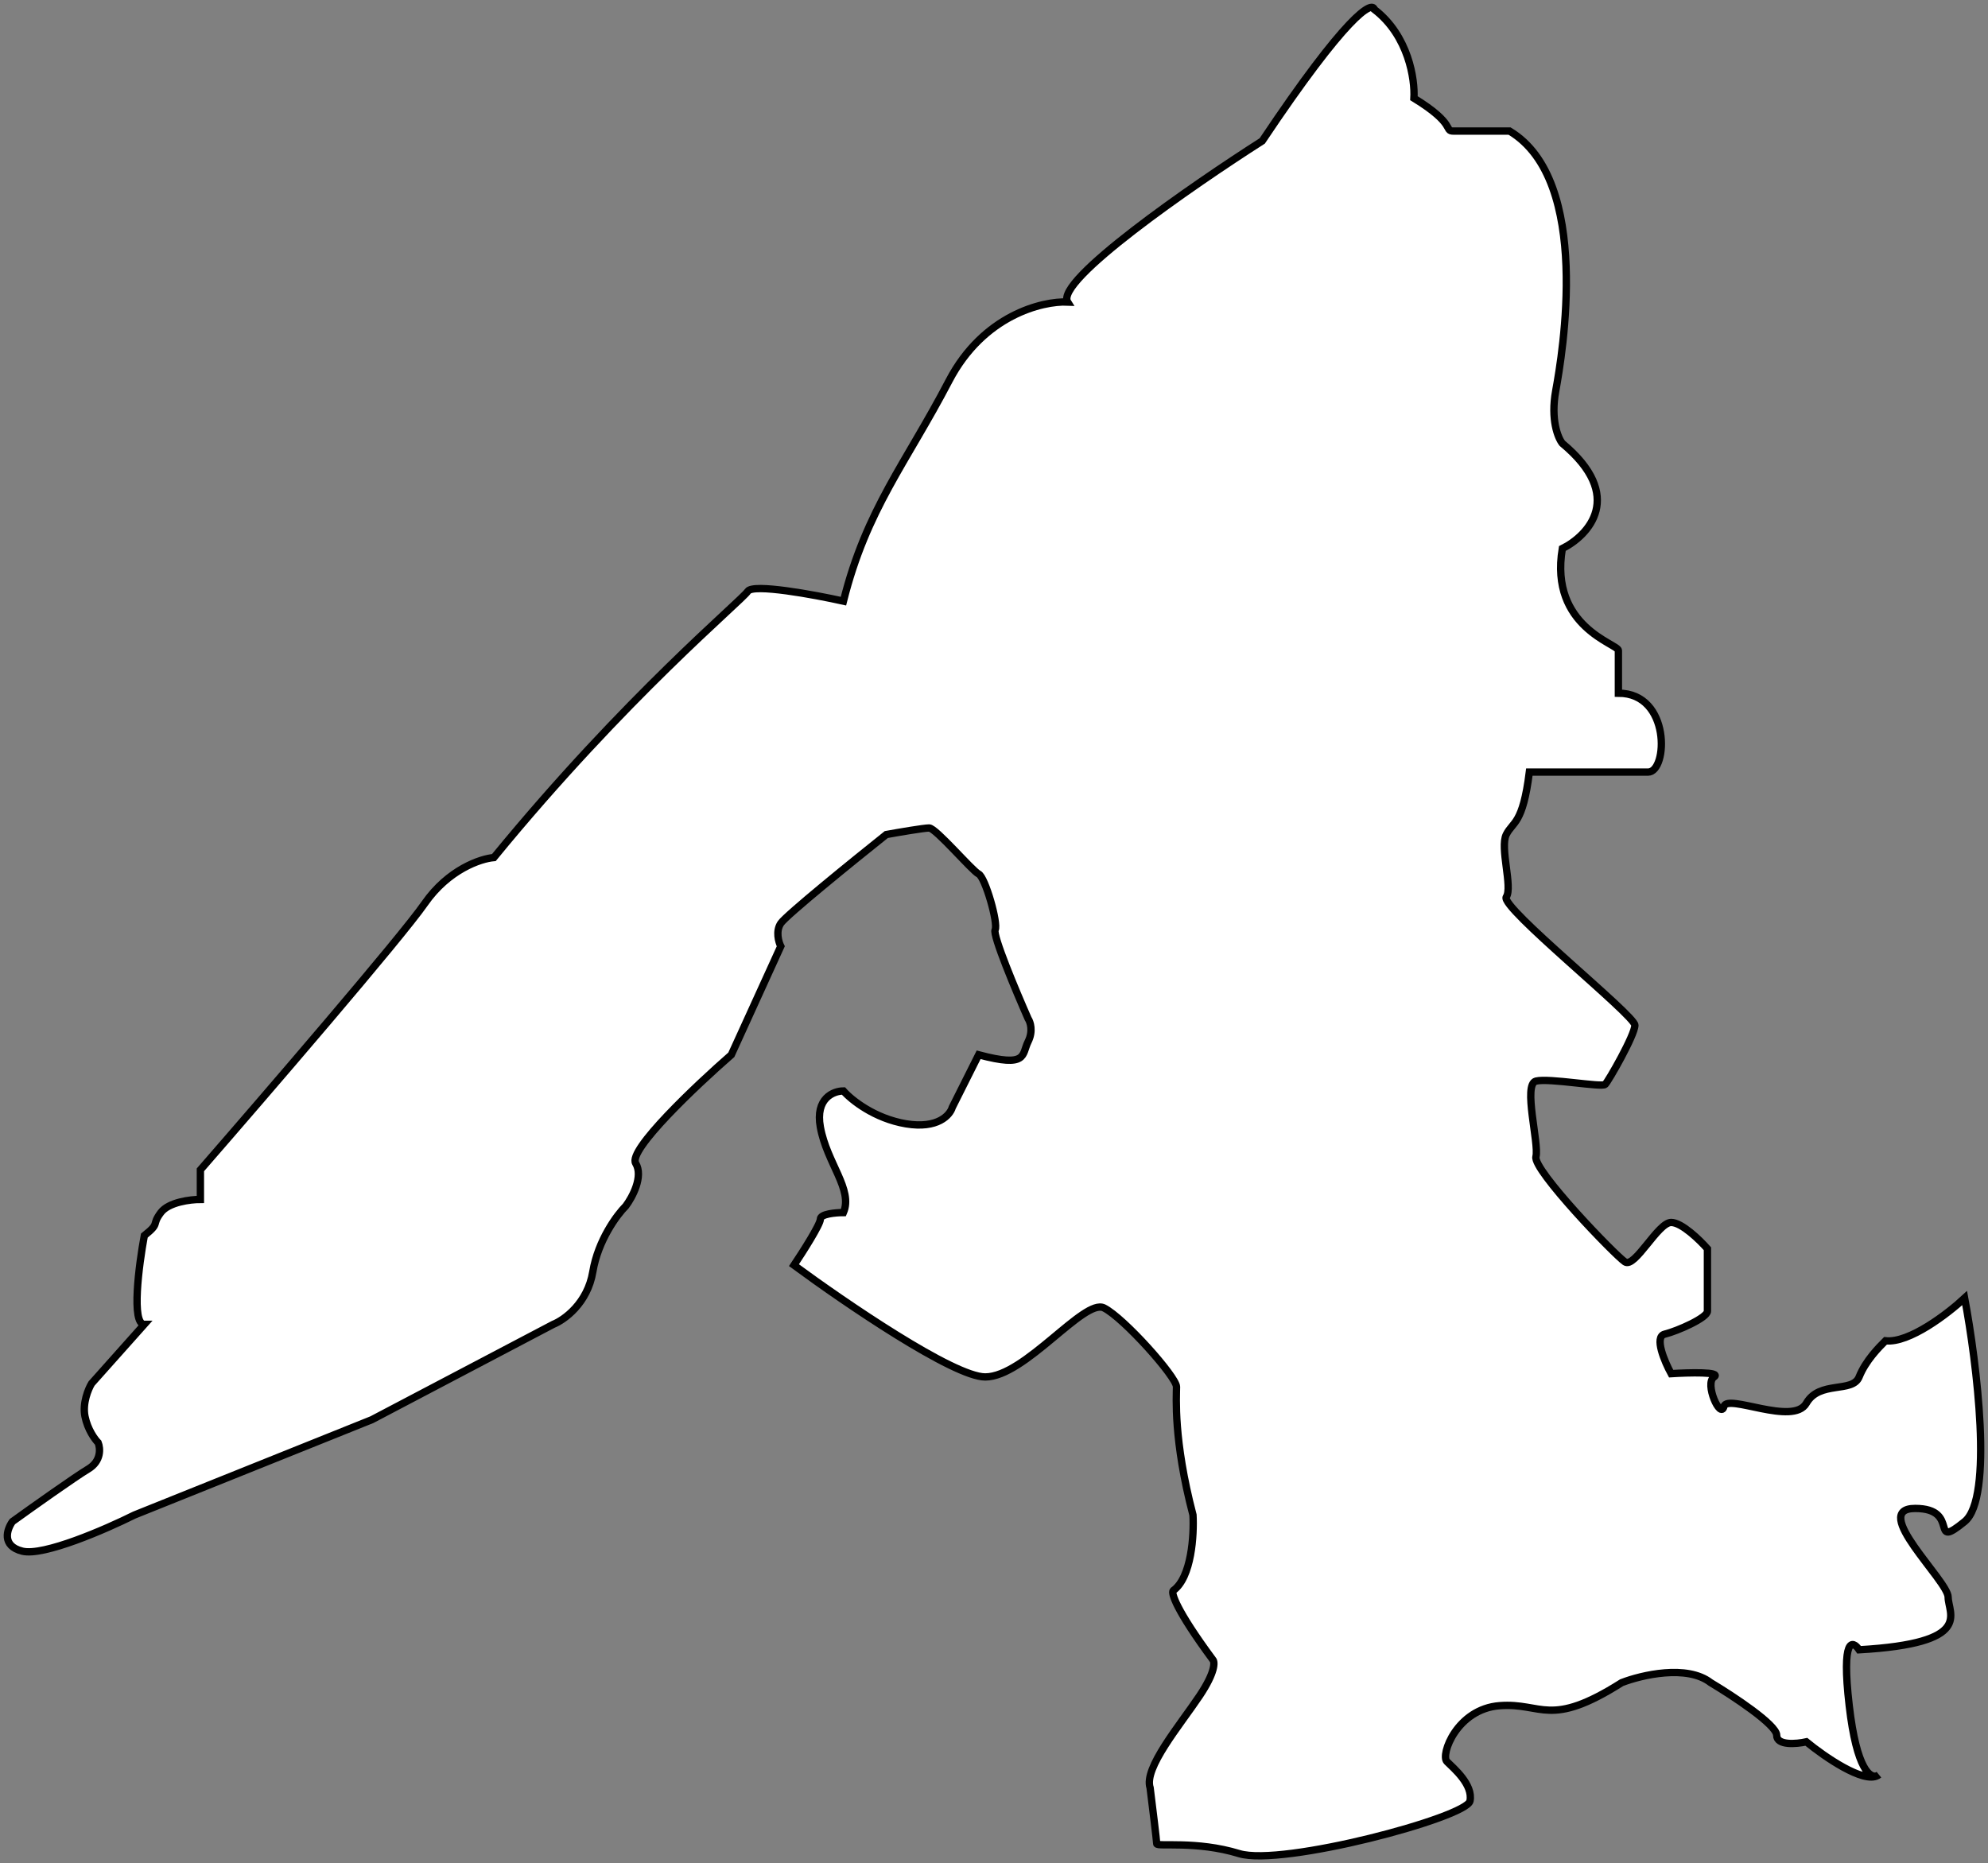 <?xml version="1.0" encoding="UTF-8"?> <svg xmlns="http://www.w3.org/2000/svg" width="271" height="254" viewBox="0 0 271 254" fill="none"><rect x="0" y="0" width="271" height="254" fill="#808080" stroke="none"/> <path d="M12.483 188.614L19.675 180.547C17.878 180.547 18.926 172.481 19.675 168.447C21.924 166.655 20.574 167.103 21.922 165.31C23.001 163.876 25.968 163.518 27.317 163.518V159.484C36.158 149.326 54.648 127.845 57.885 123.184C61.122 118.523 65.527 117.059 67.325 116.91C85.306 94.951 101.04 81.954 101.939 80.61C102.658 79.534 110.93 81.058 114.975 81.954C118.122 69.406 123.516 63.132 129.36 51.928C134.035 42.965 142.097 41.023 145.543 41.172C143.745 38.304 162.476 25.338 172.066 19.213C183.574 2.004 187.05 0.092 187.35 1.287C192.025 4.872 192.894 10.848 192.744 13.387C198.588 16.972 196.79 17.869 198.139 17.869H205.781C217.019 24.591 212.973 48.343 212.074 53.272C211.355 57.216 212.374 59.696 212.973 60.443C221.604 67.613 216.569 72.991 212.973 74.784C211.175 85.539 220.615 87.78 220.615 88.676V94.502C227.808 94.502 227.358 105.258 224.661 105.258H208.478C207.579 112.428 206.23 111.98 205.331 113.773C204.432 115.565 206.23 120.943 205.331 122.288C204.432 123.632 222.863 138.421 222.863 139.766C222.863 141.11 219.266 147.384 218.817 147.832C218.367 148.28 211.175 146.936 209.377 147.384C207.579 147.832 209.826 155.899 209.377 157.692C208.927 159.484 220.165 171.136 221.514 172.032C222.863 172.929 226.009 166.655 227.808 166.655C229.246 166.655 231.703 169.045 232.752 170.24V178.755C232.752 179.651 228.707 181.444 226.908 181.892C225.47 182.25 226.908 185.626 227.808 187.27C230.205 187.12 234.73 187.001 233.651 187.718C232.303 188.614 234.55 193.544 235 191.751C235.45 189.958 244.44 194.44 246.238 191.303C248.036 188.166 252.532 189.958 253.431 187.718C254.33 185.477 256.128 183.684 257.027 182.788C260.264 183.147 265.568 179.053 267.816 176.962C269.464 185.776 271.772 204.21 267.816 207.436C262.871 211.47 267.366 205.644 261.073 205.644C254.779 205.644 265.568 215.503 265.568 217.744C265.568 219.985 269.164 224.018 253.431 224.914C252.532 223.57 251.003 223.211 252.082 232.533C253.101 241.332 255 242.57 255.966 242.053C256.023 242.021 256.077 241.985 256.128 241.944C256.078 241.986 256.023 242.023 255.966 242.053C254.018 243.163 248.713 239.495 246.238 237.462C244.89 237.761 242.193 238 242.193 236.566C242.193 235.132 236.199 231.188 233.202 229.396C229.965 226.886 223.762 228.35 221.065 229.396C211.175 235.67 210.276 232.085 204.432 232.533C198.588 232.981 196.34 239.255 197.239 240.151C198.139 241.048 200.836 243.288 200.386 245.529C199.937 247.77 174.763 254.492 168.919 252.7C163.075 250.907 157.681 251.803 157.681 251.355C157.681 250.997 157.081 246.127 156.782 243.737C155.883 241.048 160.827 235.222 163.525 231.188C165.682 227.962 165.622 226.557 165.323 226.259C160.288 219.447 159.629 217.146 159.928 216.848C162.446 215.055 162.775 209.229 162.626 206.54C159.928 196.233 160.378 190.407 160.378 189.062C160.378 187.718 153.185 179.651 150.488 178.307C147.791 176.962 139.7 187.718 134.305 187.718C129.99 187.718 115.125 177.56 108.232 172.481C109.431 170.688 111.829 166.924 111.829 166.206C111.829 165.489 113.926 165.31 114.975 165.31C116.324 162.173 112.728 158.588 111.829 153.658C111.109 149.715 113.627 148.729 114.975 148.729C116.024 149.924 119.201 152.493 123.516 153.21C127.832 153.927 129.51 152.015 129.81 150.969L133.406 143.799C140.149 145.592 139.25 143.799 140.149 142.006C140.868 140.572 140.449 139.317 140.149 138.869C138.501 135.135 135.294 127.486 135.654 126.769C136.103 125.873 134.305 119.599 133.406 119.151C132.507 118.702 127.562 112.877 126.663 112.877C125.944 112.877 122.468 113.474 120.819 113.773C116.324 117.358 107.153 124.797 106.434 125.873C105.715 126.948 106.135 128.412 106.434 129.01L99.691 143.799C94.896 147.982 85.576 156.795 86.655 158.588C87.734 160.381 86.205 163.219 85.306 164.414C84.108 165.609 81.53 169.075 80.811 173.377C80.092 177.679 76.915 179.95 75.417 180.547L50.693 193.544L18.326 206.54C14.431 208.482 5.92 212.187 3.043 211.47C0.166 210.753 0.945 208.482 1.694 207.436C4.391 205.494 10.235 201.342 12.033 200.266C13.832 199.19 13.682 197.428 13.382 196.681C12.932 196.233 11.944 194.888 11.584 193.096C11.224 191.303 12.033 189.361 12.483 188.614Z" fill="white" stroke="black"></path> </svg> 
